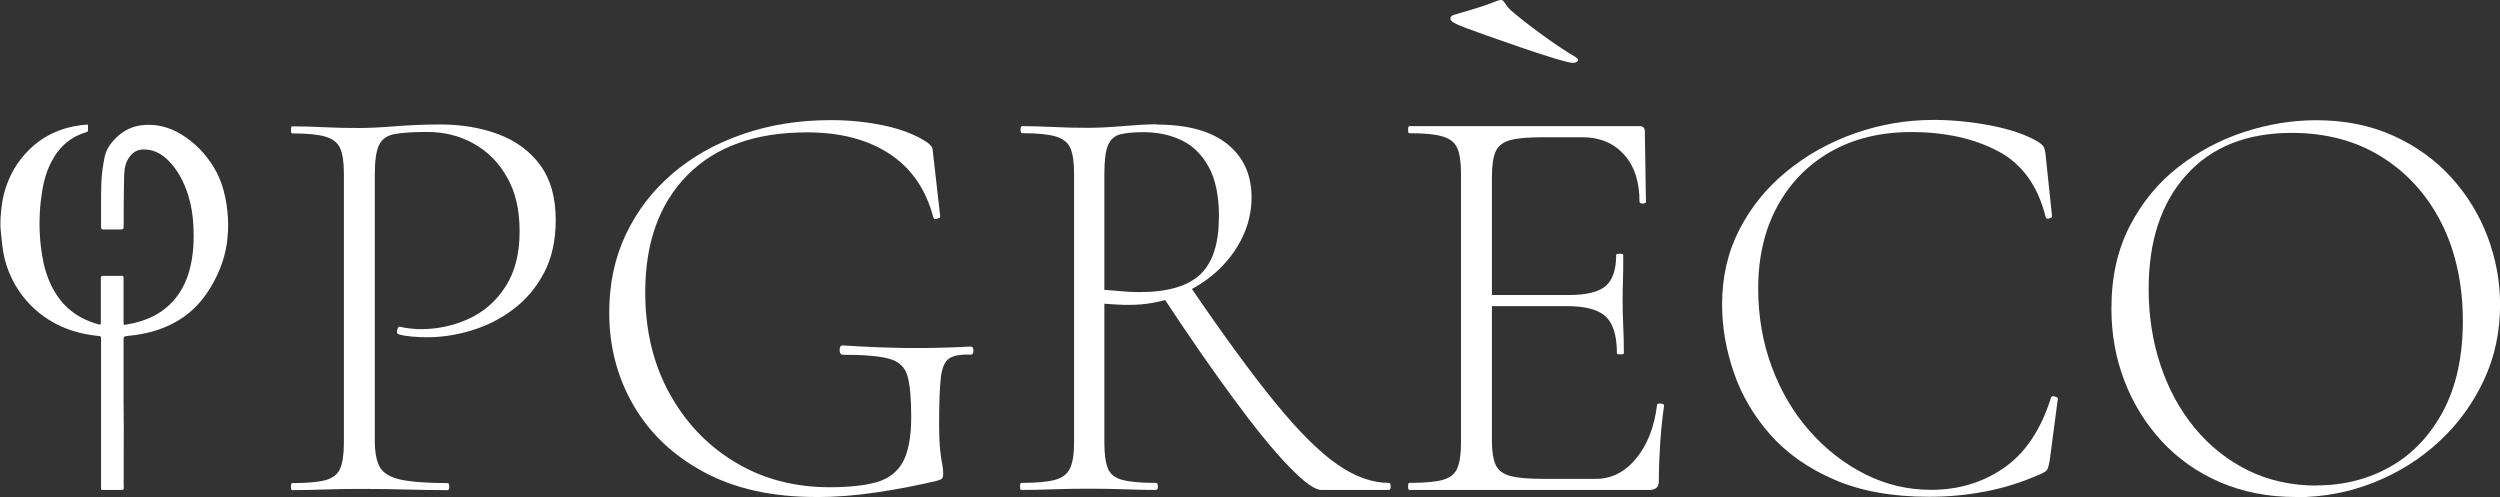 <?xml version="1.0" encoding="UTF-8"?>
<svg xmlns="http://www.w3.org/2000/svg" id="Livello_2" data-name="Livello 2" viewBox="0 0 241 47.91">
  <rect x="0" y="0" width="241" height="47.91" fill="#333333" stroke="none"/>
  <defs>
    <style>
      .cls-1 {
        fill: #fff;
        stroke-width: 0px;
      }
    </style>
  </defs>
  <g id="Livello_1-2" data-name="Livello 1">
    <path class="cls-1" d="M8.48,12.02c0,.2.01.4,0,.59,0,.05-.09.12-.15.13-.72.21-1.37.54-1.94,1.02-.61.51-1.07,1.13-1.43,1.83-.46.88-.73,1.82-.89,2.79-.23,1.4-.31,2.81-.23,4.23.05.9.16,1.8.35,2.69.27,1.24.73,2.41,1.49,3.44.53.72,1.18,1.31,1.96,1.76.59.35,1.23.59,1.89.78.19.05.19-.05.19-.18,0-.81,0-1.63,0-2.44,0-.61,0-1.22,0-1.82,0-.18.04-.25.24-.25.59.01,1.19,0,1.78,0,.13,0,.17.04.17.18,0,1.43,0,2.86,0,4.29,0,.27.01.27.28.23.93-.15,1.83-.42,2.66-.85.96-.5,1.75-1.2,2.37-2.09.47-.69.81-1.44,1.03-2.24.4-1.44.47-2.91.39-4.4-.05-.96-.2-1.91-.48-2.83-.41-1.31-1.01-2.52-2.01-3.48-.66-.64-1.45-1.03-2.4-.99-.7.03-1.15.45-1.46,1.03-.3.55-.31,1.17-.33,1.77-.04,1.49-.03,2.99-.04,4.48,0,.43,0,.43-.44.43-.5,0-1.01,0-1.51,0-.17,0-.23-.04-.23-.22.01-1.43-.02-2.87.03-4.3.03-.82.15-1.64.31-2.44.17-.84.68-1.5,1.32-2.07.68-.6,1.47-.94,2.37-1.03,1.36-.13,2.6.21,3.75.92,1.27.78,2.27,1.83,3.05,3.08.45.72.77,1.5.99,2.32.23.86.36,1.73.41,2.61.05.84.01,1.68-.11,2.51-.12.82-.34,1.61-.65,2.39-.34.85-.77,1.64-1.29,2.4-.81,1.18-1.83,2.13-3.1,2.81-1,.54-2.07.9-3.19,1.1-.48.09-.97.15-1.46.2-.19.02-.26.1-.26.29,0,1.93,0,3.87,0,5.8,0,.95.02,1.9.02,2.85,0,1.76-.01,3.53-.01,5.29,0,.15.02.31.01.46,0,.05-.08.14-.12.14-.67,0-1.33,0-2,0-.01,0-.02-.01-.07-.04,0-.13,0-.29,0-.44,0-1.88,0-3.76,0-5.64,0-2.79,0-5.58,0-8.38,0-.32,0-.32-.31-.35-1.65-.17-3.22-.62-4.64-1.5-1.36-.84-2.45-1.94-3.27-3.32-.53-.9-.91-1.86-1.13-2.87-.17-.76-.22-1.56-.31-2.34-.1-.88-.01-1.76.1-2.63.1-.78.31-1.54.61-2.27.31-.77.71-1.47,1.22-2.12.99-1.26,2.21-2.2,3.71-2.76.87-.33,1.89-.53,2.79-.56Z"></path>
    <g>
      <path class="cls-1" d="M36.13,42.47c0,1.12.16,1.97.48,2.55.32.58.98.98,1.99,1.21,1.01.22,2.52.34,4.54.34.11,0,.17.11.17.34s-.06.34-.17.34c-1.2,0-2.5-.02-3.9-.06s-2.93-.06-4.57-.06c-1.2,0-2.36.02-3.48.06s-2.13.06-3.03.06c-.08,0-.11-.11-.11-.34s.04-.34.11-.34c1.42,0,2.49-.09,3.2-.28.71-.19,1.19-.56,1.43-1.12.24-.56.36-1.38.36-2.47v-25.97c0-1.08-.12-1.9-.36-2.44-.24-.54-.72-.92-1.43-1.12-.71-.21-1.78-.31-3.2-.31-.08,0-.11-.11-.11-.34s.04-.34.11-.34c.9,0,1.9.03,3,.08,1.1.06,2.25.08,3.45.08.97,0,2.15-.06,3.53-.17,1.38-.11,2.82-.17,4.32-.17,2.06,0,3.93.32,5.61.95,1.68.64,3.02,1.63,4.01,2.97.99,1.35,1.49,3.1,1.49,5.27,0,1.98-.37,3.68-1.12,5.1-.75,1.42-1.73,2.59-2.94,3.5-1.21.92-2.55,1.6-4.01,2.05-1.46.45-2.9.67-4.32.67-.49,0-.96-.02-1.43-.06-.47-.04-.91-.11-1.32-.22-.15-.04-.2-.18-.14-.42.06-.24.14-.35.25-.31.34.08.68.13,1.04.17.35.04.68.06.98.06,1.64,0,3.2-.34,4.65-1.01s2.64-1.71,3.53-3.11c.9-1.4,1.35-3.17,1.35-5.3s-.4-3.79-1.21-5.22c-.8-1.42-1.88-2.5-3.22-3.25-1.35-.75-2.84-1.12-4.49-1.12-1.35,0-2.38.07-3.11.2-.73.13-1.23.48-1.51,1.04-.28.56-.42,1.51-.42,2.86v25.63Z"></path>
      <path class="cls-1" d="M78.64,47.91c-4.19,0-7.77-.79-10.74-2.38-2.97-1.59-5.24-3.73-6.81-6.42-1.57-2.69-2.36-5.68-2.36-8.97,0-2.77.53-5.28,1.6-7.54,1.07-2.26,2.56-4.21,4.49-5.86,1.92-1.64,4.19-2.92,6.79-3.81,2.6-.9,5.43-1.35,8.5-1.35,1.79,0,3.51.18,5.16.53,1.64.36,3.01.89,4.09,1.6.34.26.51.47.53.62.02.15.05.38.08.67l.67,5.89c0,.08-.1.14-.31.2-.21.06-.33,0-.36-.14-.71-2.69-2.11-4.73-4.21-6.11-2.09-1.38-4.75-2.08-7.96-2.08-4.97,0-8.81,1.37-11.53,4.12s-4.07,6.52-4.07,11.3c0,3.67.78,6.91,2.33,9.73,1.55,2.82,3.66,5.04,6.34,6.65,2.67,1.61,5.71,2.41,9.11,2.41,1.91,0,3.43-.17,4.57-.5,1.14-.34,1.97-.99,2.5-1.96.52-.97.79-2.41.79-4.32,0-1.79-.12-3.11-.36-3.95-.24-.84-.82-1.39-1.74-1.65-.92-.26-2.4-.39-4.46-.39-.22,0-.34-.15-.34-.45s.09-.45.28-.45c2.32.15,4.43.23,6.34.25,1.91.02,3.91-.03,6-.14.19,0,.28.13.28.39s-.09.39-.28.39c-.93-.04-1.62.08-2.05.36-.43.28-.7.89-.81,1.82s-.17,2.39-.17,4.37c0,1.23.04,2.15.11,2.75.07.6.14,1.04.2,1.32.06.28.08.57.08.87,0,.22-.04.37-.11.45-.08.08-.24.15-.5.22-1.87.45-3.81.82-5.83,1.12-2.02.3-3.96.45-5.83.45Z"></path>
      <path class="cls-1" d="M111.51,12.01c2.99,0,5.26.63,6.81,1.88s2.33,2.96,2.33,5.13c0,1.38-.31,2.7-.93,3.95-.62,1.25-1.47,2.36-2.55,3.31-1.08.95-2.34,1.71-3.76,2.27-1.42.56-2.94.84-4.54.84-.34,0-.73,0-1.18-.03-.45-.02-.86-.05-1.23-.08v13.4c0,1.08.11,1.91.34,2.47.22.56.7.94,1.43,1.12.73.19,1.8.28,3.22.28.11,0,.17.11.17.34s-.06.34-.17.34c-.9,0-1.88-.02-2.94-.06s-2.25-.06-3.56-.06c-1.2,0-2.36.02-3.48.06s-2.13.06-3.03.06c-.08,0-.11-.11-.11-.34s.04-.34.11-.34c1.42,0,2.5-.09,3.22-.28.73-.19,1.22-.56,1.49-1.12.26-.56.39-1.38.39-2.47v-25.97c0-1.08-.12-1.9-.36-2.44-.24-.54-.72-.92-1.43-1.12-.71-.21-1.78-.31-3.2-.31-.11,0-.17-.11-.17-.34s.06-.34.17-.34c.86,0,1.84.03,2.94.08,1.1.06,2.25.08,3.45.08.97,0,2.1-.06,3.39-.17s2.35-.17,3.17-.17ZM117.51,20.93c0-2.02-.33-3.63-.98-4.82-.66-1.2-1.52-2.06-2.61-2.58-1.08-.52-2.32-.79-3.7-.79-.9,0-1.63.07-2.19.2-.56.13-.96.48-1.21,1.04s-.36,1.51-.36,2.86v11.1c.52.04,1.09.08,1.71.14.62.06,1.17.08,1.65.08,2.73,0,4.69-.57,5.89-1.71,1.2-1.14,1.79-2.98,1.79-5.52ZM127.38,47.23c-.64,0-1.68-.76-3.14-2.27-1.46-1.51-3.22-3.66-5.27-6.45-2.06-2.79-4.36-6.1-6.9-9.96l2.69-.9c3.21,4.71,5.94,8.44,8.19,11.19s4.22,4.72,5.95,5.92c1.72,1.2,3.38,1.79,4.99,1.79.11,0,.17.11.17.34s-.06.34-.17.34h-6.51Z"></path>
      <path class="cls-1" d="M159.01,47.23h-23.16c-.08,0-.11-.11-.11-.34s.04-.34.11-.34c1.42,0,2.49-.09,3.2-.28.71-.19,1.19-.56,1.43-1.12.24-.56.36-1.38.36-2.47v-25.97c0-1.08-.12-1.9-.36-2.44-.24-.54-.72-.92-1.43-1.12-.71-.21-1.78-.31-3.2-.31-.08,0-.11-.11-.11-.34s.04-.34.11-.34h22.21c.34,0,.5.17.5.5l.11,6.79c0,.11-.1.17-.31.17s-.31-.06-.31-.17c0-1.94-.5-3.47-1.51-4.57-1.01-1.1-2.34-1.65-3.98-1.65h-3.87c-1.38,0-2.42.09-3.11.28-.69.19-1.16.55-1.4,1.09-.24.54-.36,1.36-.36,2.44v25.41c0,1.05.12,1.83.36,2.36s.71.88,1.4,1.07c.69.19,1.73.28,3.11.28h5.16c1.5,0,2.79-.65,3.87-1.96,1.08-1.31,1.76-3.03,2.02-5.16,0-.11.11-.16.34-.14.22.02.34.08.34.2-.15.97-.27,2.14-.37,3.5-.09,1.37-.14,2.63-.14,3.79,0,.56-.3.84-.9.84ZM155.87,34.05c0-1.68-.36-2.86-1.07-3.53-.71-.67-1.96-1.01-3.76-1.01h-8.64v-1.07h8.8c1.72,0,2.92-.29,3.59-.87.67-.58,1.01-1.58,1.01-3,0-.07.11-.11.34-.11s.34.04.34.11c0,1.08,0,1.93-.03,2.52-.02.6-.03,1.23-.03,1.91,0,.82.02,1.64.06,2.44.04.8.06,1.67.06,2.61,0,.08-.11.11-.34.11s-.34-.04-.34-.11Z"></path>
      <path class="cls-1" d="M186.43,11.56c1.76,0,3.57.18,5.44.53,1.87.36,3.38.87,4.54,1.54.3.19.5.36.59.5.09.15.16.43.2.84l.62,5.89c0,.08-.09.14-.28.2-.19.06-.3,0-.34-.14-.75-3.03-2.29-5.15-4.63-6.37s-5.11-1.82-8.33-1.82c-2.95,0-5.53.63-7.74,1.88-2.21,1.25-3.93,3.01-5.16,5.27-1.23,2.26-1.85,4.91-1.85,7.94,0,2.69.44,5.22,1.32,7.57.88,2.36,2.09,4.41,3.65,6.17,1.55,1.76,3.33,3.14,5.33,4.15,2,1.01,4.12,1.51,6.37,1.51,2.65,0,5-.71,7.04-2.13,2.04-1.42,3.54-3.66,4.51-6.73.04-.15.16-.2.36-.14.21.06.31.12.31.2l-.79,6c-.08.45-.16.74-.25.87-.09.13-.31.27-.65.42-1.79.79-3.58,1.35-5.36,1.68-1.78.34-3.56.5-5.36.5-3.55,0-6.6-.55-9.14-1.65-2.54-1.1-4.61-2.56-6.2-4.37-1.59-1.81-2.76-3.81-3.5-6-.75-2.19-1.12-4.37-1.12-6.53,0-2.65.56-5.07,1.68-7.23,1.12-2.17,2.64-4.04,4.57-5.61s4.11-2.79,6.56-3.65c2.45-.86,4.98-1.29,7.6-1.29Z"></path>
      <path class="cls-1" d="M221.32,47.91c-2.69,0-5.13-.48-7.32-1.43-2.19-.95-4.06-2.27-5.61-3.95-1.55-1.68-2.75-3.62-3.59-5.8-.84-2.19-1.26-4.51-1.26-6.98,0-3.03.59-5.68,1.77-7.96,1.18-2.28,2.74-4.18,4.68-5.69,1.94-1.51,4.08-2.64,6.39-3.39,2.32-.75,4.62-1.12,6.9-1.12,2.77,0,5.24.5,7.43,1.49,2.19.99,4.05,2.33,5.58,4.01,1.53,1.68,2.7,3.59,3.51,5.72.8,2.13,1.21,4.32,1.21,6.56,0,2.62-.52,5.05-1.57,7.29s-2.48,4.21-4.29,5.89-3.91,3-6.28,3.95c-2.38.95-4.89,1.43-7.54,1.43ZM223.34,46.79c2.62,0,4.99-.61,7.12-1.82,2.13-1.21,3.82-3.01,5.08-5.38,1.25-2.37,1.88-5.26,1.88-8.67s-.68-6.68-2.05-9.39c-1.37-2.71-3.28-4.84-5.75-6.39-2.47-1.55-5.37-2.33-8.69-2.33-4.34,0-7.72,1.35-10.15,4.04-2.43,2.69-3.65,6.36-3.65,10.99,0,2.62.38,5.08,1.15,7.38.77,2.3,1.87,4.32,3.31,6.06,1.44,1.74,3.15,3.09,5.13,4.07,1.98.97,4.19,1.46,6.62,1.46Z"></path>
    </g>
    <path class="cls-1" d="M141.45,2.75c-1.18-.45-1.63-.67-1.63-.95s.22-.34.62-.45c1.18-.34,2.69-.79,3.37-1.07.45-.17.67-.28.9-.28.28,0,.34.39.84.9.45.45,3.2,2.64,5.5,4.09.56.39,1.07.56,1.07.79,0,.17-.22.28-.51.28-1.01,0-9.25-2.97-10.15-3.31Z"></path>
  </g>
</svg>
